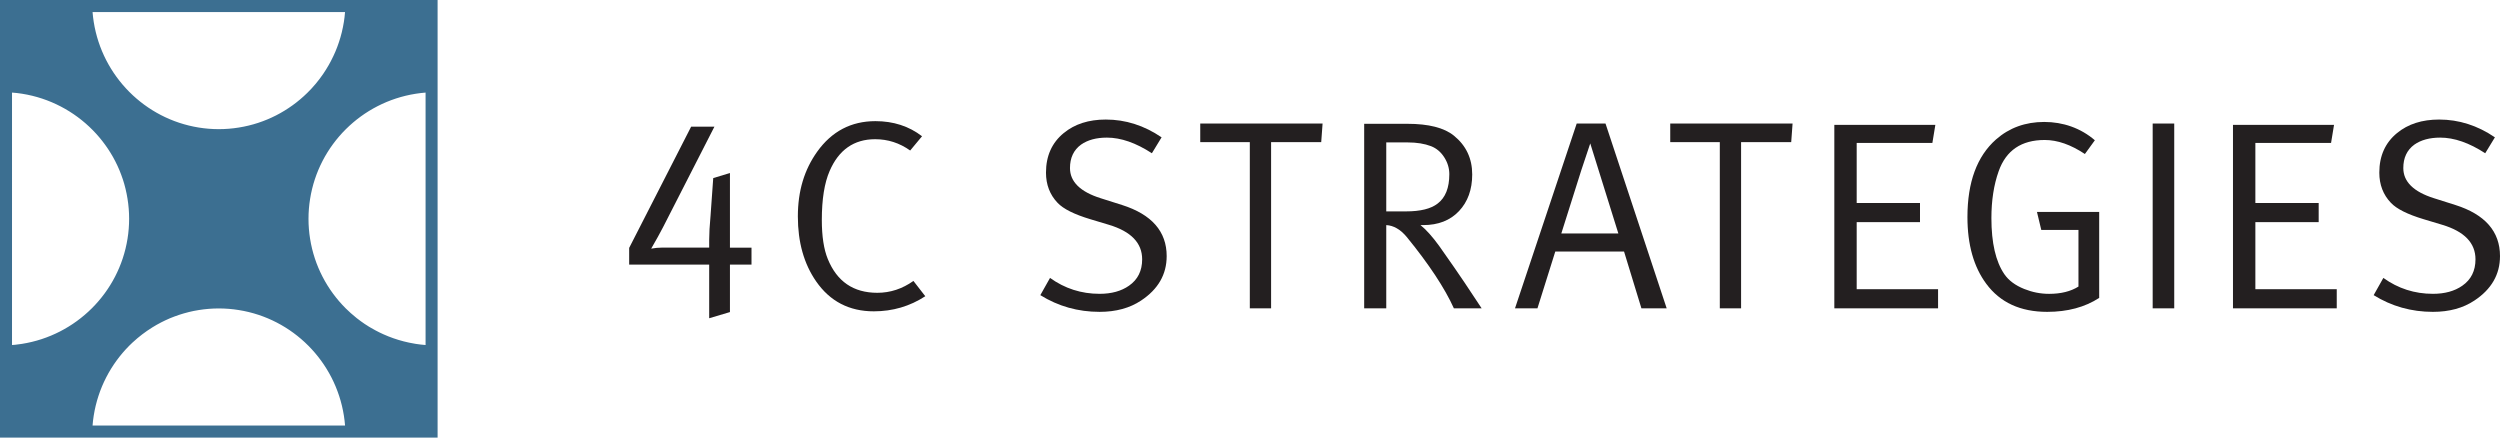 <?xml version="1.0" encoding="UTF-8"?><svg id="a" xmlns="http://www.w3.org/2000/svg" width="285.57cm" height="49.99cm" viewBox="0 0 8094.8 1416.9"><defs><style>.b{fill:#231f20;}.c{fill:#3c6f91;}</style></defs><g><path class="b" d="M2433.3,856.7h-69.8v153.7l-67.2,20v-173.7h-259.1v-54.1l200.7-392.6h75.4l-166.6,326c-9.3,18-22,41.1-38.2,69,12.2-2.2,23.5-3.3,33.9-3.3h153.9v-25.2c0-19.7,1.4-45.8,4.4-78.2l8.7-121.7,54.1-16.5v241.7h69.8v54.9h0Z"/><path class="b" d="M2996,959.1c-50,32.6-105.6,48.9-166.6,48.9-79.7,0-141.9-32.3-186.7-96.8-39.6-57-59.3-127.1-59.3-210.2s20.9-151.5,62.8-210.2c47.1-65.7,109.9-98.6,188.4-98.6,58.1,0,108.5,16.3,150.9,48.9l-38.4,46.2c-34.3-24.4-72.1-36.6-113.4-36.6-68.6,0-117.8,34.3-147.4,102.8-16.9,38.9-25.3,91.7-25.3,158.5,0,52.8,6.4,94.9,19.2,126.3,29.7,73.2,83.2,109.7,160.5,109.7,41.9,0,80.8-12.8,116.9-38.4l38.4,49.5Z"/><path class="b" d="M3777.6,829.2c0,59.3-27.6,107.3-82.9,143.9-36.6,24.4-81.4,36.6-134.3,36.6-69.8,0-133.8-18-191.9-54.1l31.4-55.8c47.7,34.3,101.2,51.5,160.5,51.5,38.4,0,70.1-8.7,95.1-26.2,28.5-19.8,42.7-48.3,42.7-85.5,0-52.9-35.8-90.1-107.3-111.7l-60.2-18.1c-52.3-15.7-87.8-33.4-106.4-53.2-25-26.2-37.5-58.8-37.5-97.7,0-54.1,19.2-96.9,57.6-128.3,35.5-29.1,80.8-43.6,136.1-43.6,64,0,124.2,19.2,180.6,57.6l-31.4,51.5c-51.8-33.7-100.3-50.6-145.7-50.6-34.3,0-62.2,7.6-83.7,22.7-23.9,17.4-35.8,42.7-35.8,75.9,0,44.2,33.2,76.8,99.5,97.7l68.9,21.8c96.4,30.6,144.7,85.9,144.7,165.6Z"/><path class="b" d="M4282.4,400l-4.4,60.2h-162.3V998.4h-68.9V460.2h-160.5v-60.2h396.1Z"/><path class="b" d="M4797.5,998.4h-89.9c-29.7-65.7-80.6-142.8-152.7-231.2-20.4-24.4-42.5-37.2-66.3-38.4v269.6h-71.5V400.8h139.6c69.2,0,119.5,12.8,150.9,38.4,39.5,32,59.3,73.9,59.3,125.6,0,48.9-14.3,88.4-42.7,118.6-28.5,30.2-67.2,45.4-116,45.4h-8.7c18.6,15.1,38.7,37.5,60.2,67.2,7.6,11.1,23.8,34.3,48.9,69.8,15.6,22.1,45.3,66.3,88.9,132.6Zm-104.7-434.4c0-19.2-5.4-37.4-16.3-54.5-10.8-17.1-25.1-29.2-42.7-36.2-21.1-8.1-46.3-12.2-75.7-12.2h-69.5v223.3h64.2c46.3,0,80.4-8.4,102.1-25.3,25.3-19.2,37.9-50.9,37.9-95.1Z"/><path class="b" d="M5396.6,998.4h-81.8l-56.3-184.1h-222.6l-57.8,184.1h-72.7l199.8-598.4h93.3l198.1,598.4Zm-156.5-242.5l-91-291.6-29,86.9c-7.7,25-29.2,93.2-64.7,204.7h184.7Z"/><path class="b" d="M5804.2,400l-4.4,60.2h-162.3V998.4h-68.9V460.2h-160.5v-60.2h396.1Z"/><path class="b" d="M6275.2,998.4h-335.8V404.3h327.1l-9.6,58.4h-245.1v194.5h205v61.9h-205v217.2h263.5v62.1h-.1Z"/><path class="b" d="M6797.1,964.5c-46.5,30.2-102.7,45.2-168.4,45.2-86.7,0-152.4-30.2-197.2-90.7-40.7-54.7-61.1-126.8-61.1-216.3,0-112.8,30.8-196.6,92.5-251.2,43-37.8,95.1-56.7,156.1-56.7s118.1,19.8,164,59.3l-32.3,44.5c-45.4-30.2-88.7-45.4-130-45.4-75.6,0-125.3,33.7-149.2,101.2-15.7,44.2-23.5,94.8-23.5,151.8,0,80.3,14,140.7,41.9,181.5,14,20.4,35.5,36.4,64.6,48,26.2,10.5,52.9,15.7,80.3,15.7,38.4,0,70.1-7.9,95.1-23.6v-183.3h-120.4l-14-58.4h201.5v278.4h.1Z"/><path class="b" d="M7040,998.4h-69.8V400h69.8V998.4Z"/><path class="b" d="M7566.1,998.4h-335.9V404.3h327.2l-9.6,58.4h-245.1v194.5h205v61.9h-205v217.2h263.5v62.1h-.1Z"/><path class="b" d="M8094.8,829.2c0,59.3-27.6,107.3-82.9,143.9-36.6,24.4-81.4,36.6-134.3,36.6-69.8,0-133.8-18-191.9-54.1l31.4-55.8c47.7,34.3,101.2,51.5,160.5,51.5,38.4,0,70.1-8.7,95.1-26.2,28.5-19.8,42.7-48.3,42.7-85.5,0-52.9-35.8-90.1-107.3-111.7l-60.2-18.1c-52.3-15.7-87.8-33.4-106.4-53.2-25-26.2-37.5-58.8-37.5-97.7,0-54.1,19.2-96.9,57.6-128.3,35.5-29.1,80.8-43.6,136.1-43.6,64,0,124.2,19.2,180.6,57.6l-31.4,51.5c-51.8-33.7-100.3-50.6-145.7-50.6-34.3,0-62.2,7.6-83.7,22.7-23.9,17.4-35.8,42.7-35.8,75.9,0,44.2,33.2,76.8,99.5,97.7l68.9,21.8c96.4,30.6,144.7,85.9,144.7,165.6Z"/></g><path class="c" d="M0,0V1416.9H1416.9V0H0ZM1378,1117.1c-10.9-.8-21.7-2.1-32.4-3.8-7-1.1-14-2.5-20.9-3.9-5.9-1.2-11.7-2.6-17.5-4.1-22.6-5.8-44.5-13.5-65.5-22.9-8.7-3.9-17.3-8.1-25.7-12.6-6.1-3.2-12-6.6-17.9-10.1-1.3-.8-2.6-1.5-3.9-2.3-1.8-1.1-3.6-2.3-5.4-3.5-2.7-1.7-5.4-3.4-8-5.1-4.3-2.9-8.5-5.8-12.7-8.9-.1-.1-.3-.2-.4-.3-2.5-1.8-4.9-3.7-7.4-5.6-1.8-1.3-3.6-2.7-5.3-4-.9-.7-1.7-1.4-2.5-2.1-11.6-9.3-22.6-19.1-33.1-29.5-59.9-59.8-101.4-137.8-115.3-225-3.4-21.1-5.2-42.7-5.2-64.8s1.8-43.7,5.2-64.8c27.8-174.7,166.3-312.6,341.8-340.3,10.6-1.7,21.3-2.9,32.1-3.8v817.4h0ZM299.7,1377.9c.8-10.9,2.1-21.7,3.8-32.4,13.9-87.7,55.3-166.2,115-226.2,3.7-3.7,7.5-7.4,11.4-11,.1,0,.1-.1,.2-.1,19.3-17.9,40.4-34,62.9-48,.2-.1,.3-.2,.5-.3,4.4-2.7,8.8-5.3,13.2-7.9,.3-.2,.6-.3,.9-.5,4.3-2.5,8.7-4.8,13.2-7.1,.3-.2,.6-.3,.9-.5,4.4-2.3,8.9-4.5,13.4-6.6,.6-.3,1.3-.6,2-.9,4.2-1.9,8.4-3.8,12.7-5.7,1.1-.5,2.2-.9,3.3-1.3,3.9-1.6,7.7-3.2,11.7-4.6,1.4-.5,2.9-1,4.3-1.5,3.6-1.3,7.3-2.6,11-3.9,1.7-.6,3.4-1,5.1-1.6,3.5-1.1,6.9-2.2,10.4-3.2,2.9-.8,5.8-1.5,8.7-2.3,2.3-.6,4.7-1.3,7-1.9,3.6-.9,7.3-1.7,11-2.5,1.7-.4,3.3-.8,5-1.1,5.4-1.1,10.8-2.1,16.3-2.9,21.1-3.4,42.7-5.2,64.8-5.2s43.7,1.8,64.8,5.2c174.7,27.8,312.6,166.3,340.3,341.8,1.7,10.6,2.9,21.3,3.8,32.1H299.7v.1ZM1117.2,38.9c-.8,10.9-2.1,21.7-3.8,32.4-.1,.3-.1,.6-.2,1-.8,5.2-1.8,10.4-2.8,15.5-.3,1.6-.7,3.2-1.1,4.8-.8,3.8-1.6,7.7-2.5,11.5-.4,1.6-.9,3.2-1.3,4.9-1,3.8-1.9,7.5-3,11.2-.4,1.4-.9,2.9-1.3,4.3-1.1,3.8-2.3,7.7-3.6,11.5-.4,1.3-.9,2.5-1.3,3.8-1.3,3.9-2.7,7.9-4.2,11.8-.4,1-.8,2.1-1.2,3.1-1.6,4.1-3.2,8.1-4.9,12.2-.4,.9-.8,1.7-1.1,2.5-1.8,4.2-3.6,8.3-5.6,12.4-.3,.7-.7,1.3-1,2-2,4.3-4.1,8.5-6.3,12.7-.2,.5-.5,.9-.7,1.4-2.3,4.4-4.6,8.7-7.1,13-.2,.3-.3,.5-.5,.8-2.6,4.4-5.2,8.8-7.9,13.2-.1,.2-.2,.3-.3,.5-2.8,4.4-5.7,8.8-8.6,13.2,0,.1-.1,.1-.1,.2-15.2,22.3-32.5,43-51.7,61.8h0c-59.3,58.3-136.2,98.7-221.9,112.3-21.1,3.4-42.7,5.2-64.8,5.2s-43.7-1.8-64.8-5.2c-174.5-28-312.4-166.5-340.1-341.9-1.7-10.6-2.9-21.3-3.8-32.1h817.5ZM71.3,303.4c89.2,14.1,168.8,56.7,229.2,118.1h0c14.6,14.8,28,30.8,40.2,47.6h0c3,4.2,6,8.5,8.9,12.8,.1,.1,.1,.2,.2,.3,2.8,4.2,5.5,8.5,8.2,12.8,.2,.2,.3,.5,.4,.7,2.6,4.2,5,8.4,7.5,12.7,.2,.4,.5,.9,.7,1.3,2.3,4.1,4.5,8.3,6.7,12.5,.3,.6,.6,1.3,.9,1.9,2,4,4,8.1,6,12.2,.4,.9,.8,1.8,1.2,2.7,1.8,3.9,3.5,7.8,5.2,11.8,.5,1.1,.9,2.3,1.4,3.5,1.5,3.7,3,7.5,4.4,11.3,.6,1.5,1.1,3,1.6,4.5,1.3,3.5,2.5,7,3.7,10.5,.6,1.9,1.2,3.8,1.8,5.7,1,3.2,2,6.4,2.9,9.6,.7,2.3,1.3,4.7,1.9,7.1,.8,2.8,1.5,5.6,2.2,8.5,.7,3,1.4,6.1,2,9.2,.5,2.2,1,4.4,1.5,6.7,1.1,5.3,2,10.7,2.9,16.1,3.4,21.1,5.2,42.7,5.2,64.8s-1.8,43.7-5.2,64.8c-27.9,174.6-166.5,312.6-341.9,340.3-7.3,1.2-14.6,2.1-22,2.9-3.3,.3-6.7,.6-10.1,.8V299.7c10.9,.8,21.7,2,32.4,3.7Z"/></svg>